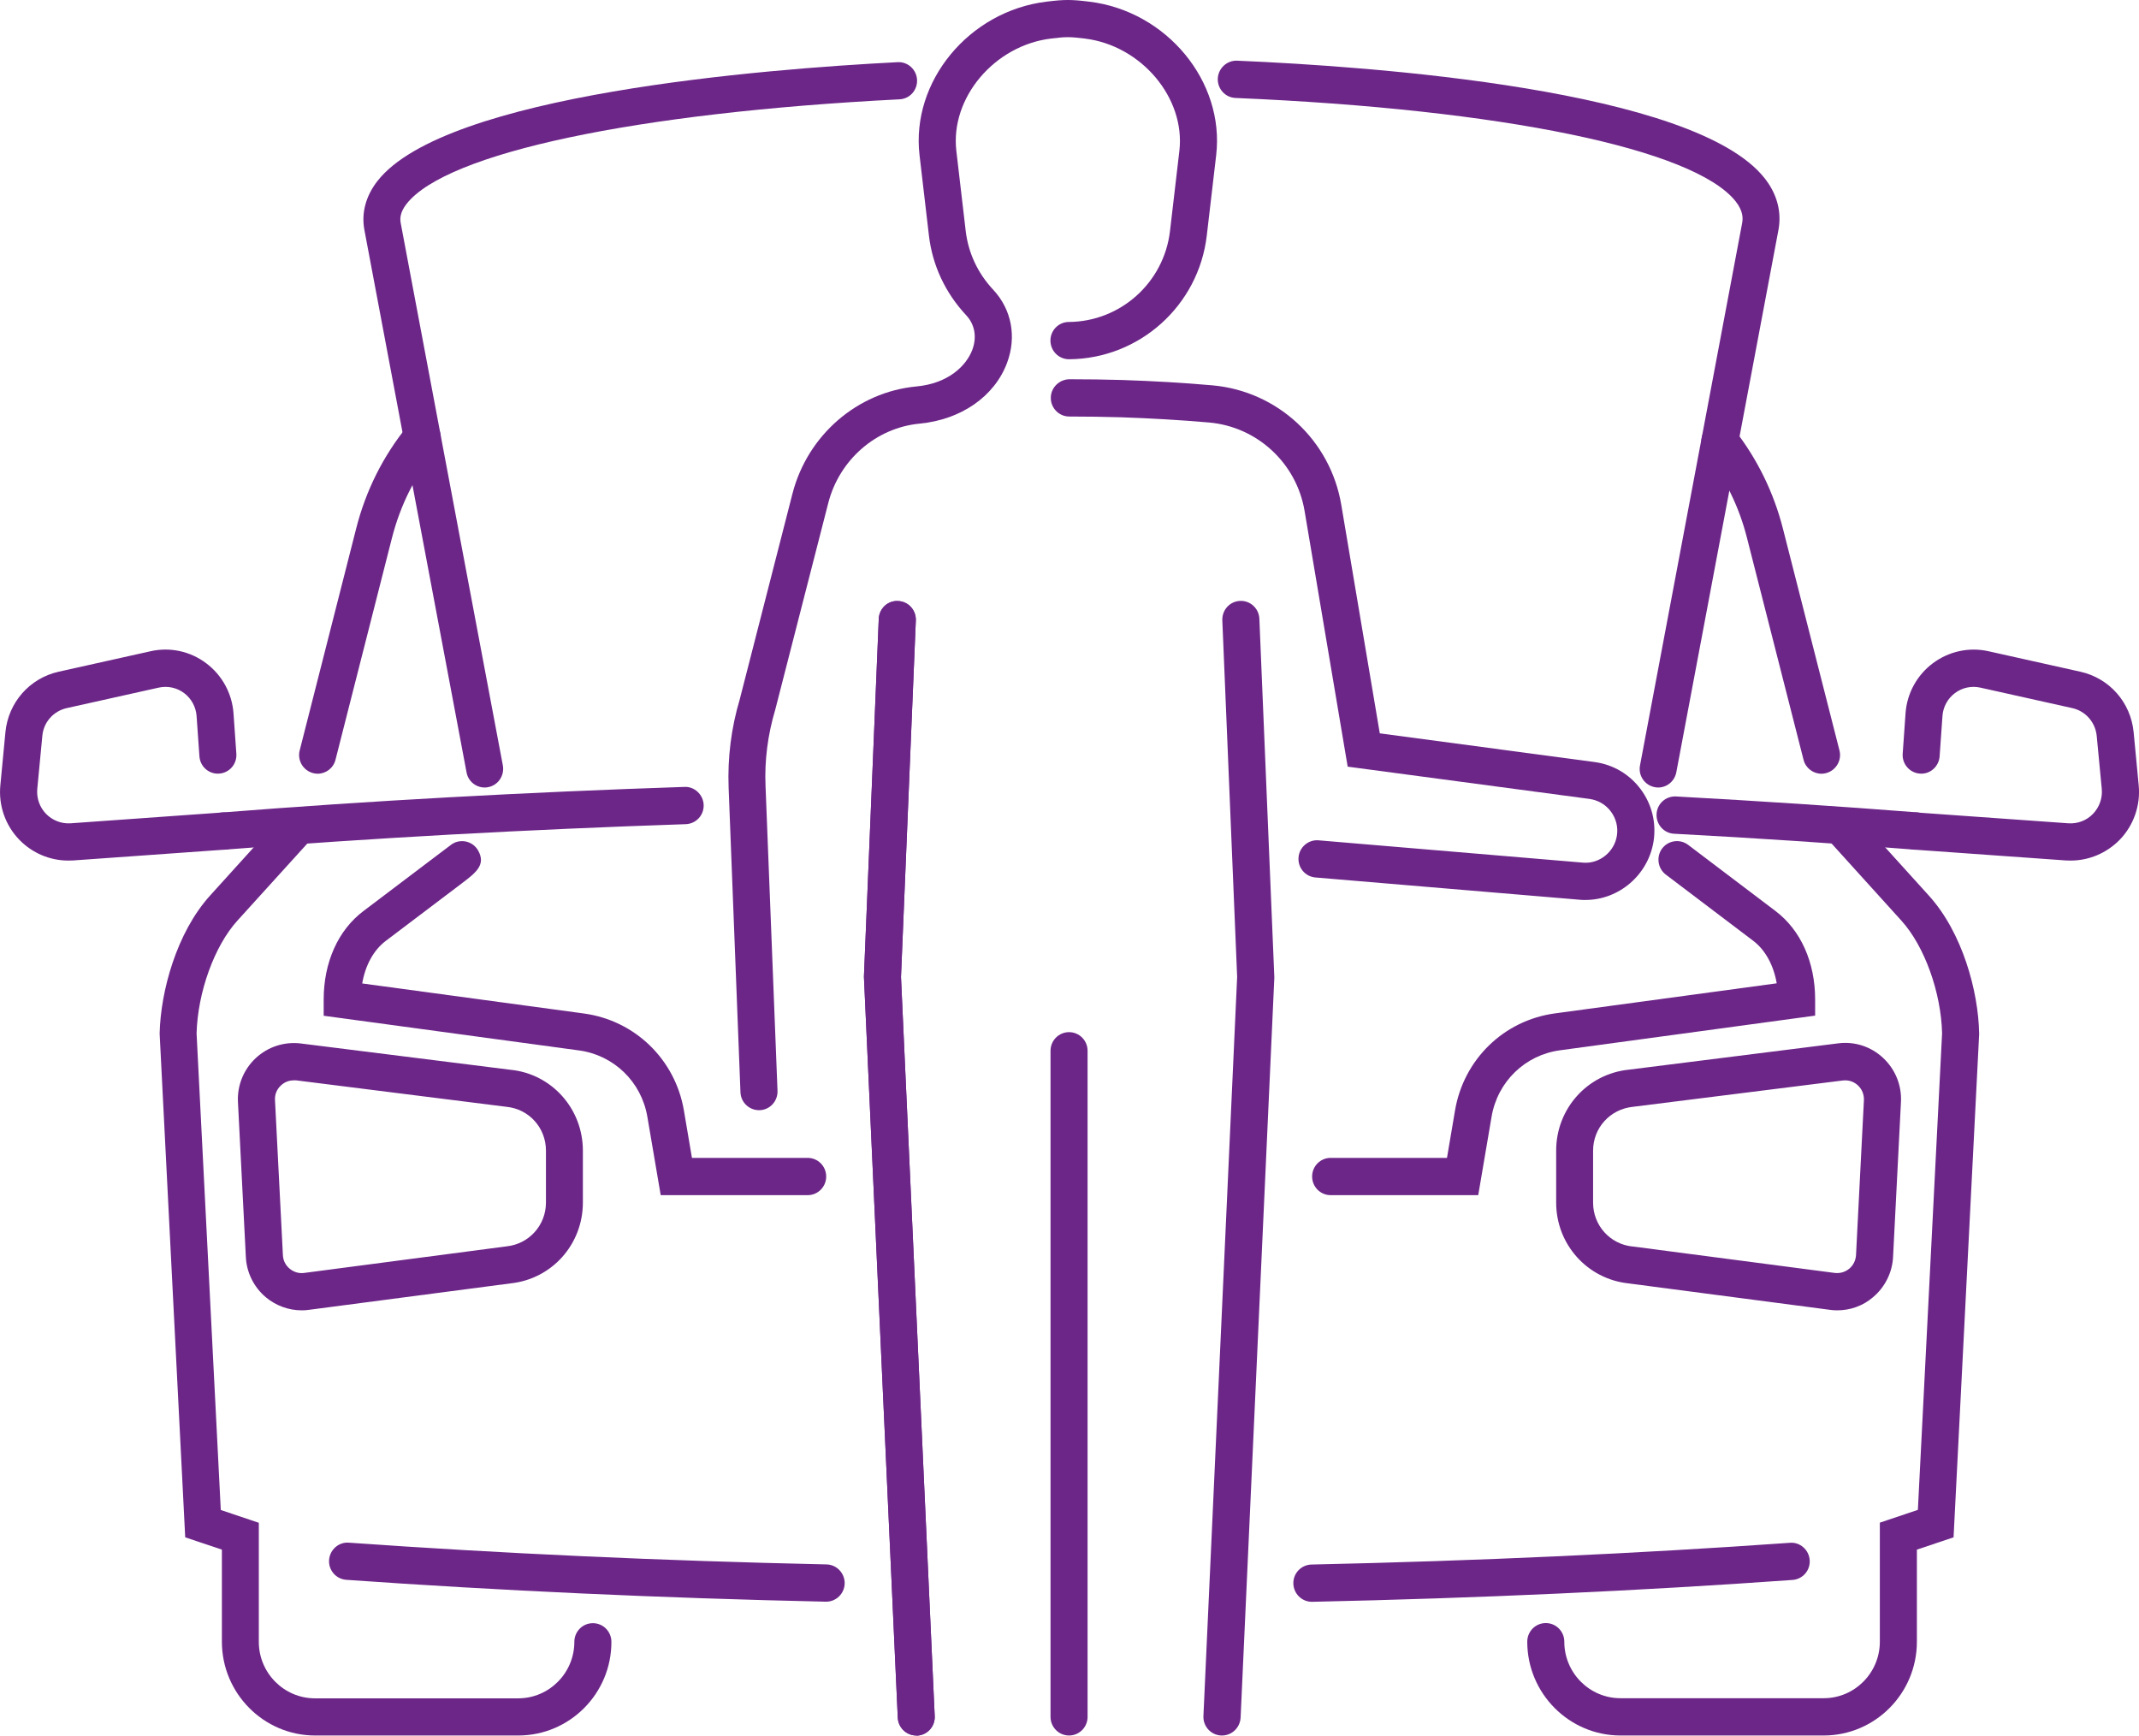 <svg xmlns="http://www.w3.org/2000/svg" width="175" height="142" viewBox="0 0 175 142" fill="none"><path d="M99.973 141.989C99.953 141.989 99.922 141.989 99.902 141.989C99.064 141.948 98.417 141.237 98.457 140.393L101.216 79.922L100.003 50.748C99.973 49.904 100.619 49.193 101.458 49.163C102.287 49.122 103.004 49.783 103.034 50.626L104.257 79.932V80.003L101.499 140.535C101.448 141.359 100.781 141.989 99.973 141.989Z" fill="#6C2688"></path><path d="M129.709 73.63C129.578 73.63 129.456 73.63 129.325 73.619L107.622 71.79C106.784 71.719 106.167 70.987 106.238 70.143C106.309 69.299 107.056 68.679 107.875 68.75L129.557 70.58C130.861 70.672 132.083 69.696 132.285 68.364C132.396 67.663 132.215 66.961 131.79 66.392C131.366 65.823 130.75 65.467 130.052 65.365L110.259 62.723L106.733 41.803C106.076 37.89 102.853 34.911 98.913 34.566C96.559 34.362 94.134 34.22 91.699 34.139C90.294 34.098 88.9 34.078 87.486 34.078C86.647 34.078 85.97 33.397 85.97 32.553C85.97 31.699 86.687 31.018 87.536 31.028C88.951 31.028 90.385 31.049 91.8 31.089C94.295 31.171 96.781 31.313 99.186 31.526C104.51 31.994 108.845 36.009 109.734 41.295L112.886 59.998L130.457 62.346C131.972 62.55 133.306 63.333 134.225 64.562C135.145 65.792 135.518 67.307 135.286 68.822C134.852 71.586 132.447 73.63 129.709 73.63Z" fill="#6C2688"></path><path d="M87.464 141.989C86.625 141.989 85.948 141.308 85.948 140.464V85.97C85.948 85.126 86.625 84.445 87.464 84.445C88.302 84.445 88.979 85.126 88.979 85.97V140.464C88.979 141.308 88.302 141.989 87.464 141.989Z" fill="#6C2688"></path><path d="M74.967 141.989C74.159 141.989 73.492 141.349 73.451 140.535L70.683 79.942V79.871L71.895 50.636C71.926 49.793 72.633 49.122 73.472 49.173C74.31 49.203 74.957 49.915 74.927 50.758L73.714 79.932L76.472 140.403C76.513 141.247 75.866 141.958 75.028 141.999C75.007 141.989 74.987 141.989 74.967 141.989Z" fill="#6C2688"></path><path d="M74.967 141.989C74.159 141.989 73.492 141.349 73.451 140.535L70.683 79.942V79.871L71.895 50.636C71.926 49.793 72.633 49.122 73.472 49.173C74.31 49.203 74.957 49.915 74.927 50.758L73.714 79.932L76.472 140.403C76.513 141.247 75.866 141.958 75.028 141.999C75.007 141.989 74.987 141.989 74.967 141.989Z" fill="#6C2688"></path><path d="M62.096 90.829C61.288 90.829 60.611 90.188 60.58 89.365L59.611 64.43C59.52 61.99 59.823 59.561 60.52 57.223L64.834 40.39C66.067 35.602 70.138 32.075 74.968 31.618C77.605 31.374 79.06 29.91 79.545 28.629C79.939 27.582 79.757 26.545 79.04 25.783C77.332 23.953 76.282 21.697 75.999 19.267L75.231 12.701C74.523 6.663 79.282 0.909 85.607 0.137C87.103 -0.046 87.628 -0.046 89.123 0.137C95.448 0.909 100.207 6.663 99.5 12.701L98.732 19.267C98.065 25 93.225 29.351 87.466 29.392H87.456C86.628 29.392 85.951 28.721 85.941 27.877C85.931 27.033 86.608 26.342 87.446 26.342C91.669 26.312 95.226 23.12 95.721 18.912L96.489 12.345C96.994 8.015 93.377 3.725 88.76 3.156C87.507 3.003 87.224 3.003 85.971 3.156C81.344 3.725 77.737 8.015 78.242 12.345L79.01 18.912C79.222 20.69 79.99 22.347 81.253 23.699C82.768 25.315 83.192 27.562 82.384 29.707C81.354 32.441 78.626 34.332 75.251 34.657C71.684 34.992 68.674 37.605 67.764 41.152L63.43 58.047C62.813 60.12 62.541 62.214 62.632 64.318L63.611 89.243C63.642 90.087 62.995 90.798 62.157 90.829C62.136 90.829 62.116 90.829 62.096 90.829Z" fill="#6C2688"></path><path d="M66.078 97.781H54.055L52.963 91.367C52.478 88.511 50.225 86.325 47.366 85.939L26.482 83.103V81.771C26.482 78.732 27.664 76.099 29.725 74.544L35.999 69.797C36.484 69.431 36.697 69.269 36.797 69.197C36.909 69.096 37.04 69.014 37.192 68.943C37.899 68.638 38.727 68.903 39.111 69.573C39.788 70.753 38.919 71.403 37.828 72.237L31.554 76.984C30.564 77.736 29.887 78.976 29.634 80.46L47.78 82.92C51.953 83.489 55.247 86.681 55.954 90.859L56.611 94.732H66.078C66.917 94.732 67.594 95.413 67.594 96.256C67.594 97.1 66.917 97.781 66.078 97.781Z" fill="#6C2688"></path><path d="M120.94 97.781H108.866C108.027 97.781 107.35 97.1 107.35 96.256C107.35 95.412 108.027 94.731 108.866 94.731H118.383L119.04 90.859C119.747 86.671 123.031 83.479 127.214 82.91L145.36 80.45C145.108 78.976 144.431 77.725 143.441 76.973L136.287 71.555C135.62 71.047 135.489 70.092 135.984 69.421C136.489 68.75 137.439 68.618 138.106 69.116L145.259 74.534C147.32 76.089 148.503 78.722 148.503 81.761V83.093L127.628 85.929C124.769 86.315 122.516 88.5 122.031 91.367L120.94 97.781Z" fill="#6C2688"></path><path d="M169.408 70.407C169.277 70.407 169.145 70.407 169.014 70.397L156.617 69.513C155.778 69.452 155.152 68.72 155.212 67.886C155.273 67.053 156.01 66.412 156.829 66.474L169.226 67.358C169.974 67.409 170.711 67.134 171.237 66.585C171.762 66.036 172.025 65.294 171.954 64.542L171.54 60.202C171.429 59.094 170.63 58.179 169.549 57.935L162.022 56.258C161.295 56.095 160.537 56.258 159.941 56.705C159.345 57.152 158.971 57.833 158.92 58.586L158.688 61.879C158.627 62.723 157.9 63.363 157.071 63.292C156.233 63.231 155.606 62.499 155.667 61.666L155.899 58.372C156.01 56.736 156.829 55.241 158.132 54.265C159.436 53.289 161.093 52.924 162.679 53.279L170.206 54.957C172.58 55.485 174.328 57.467 174.561 59.907L174.975 64.247C175.137 65.894 174.561 67.531 173.419 68.71C172.348 69.797 170.913 70.407 169.408 70.407Z" fill="#6C2688"></path><path d="M18.266 69.513C17.478 69.513 16.821 68.903 16.761 68.11C16.7 67.266 17.316 66.534 18.155 66.474C30.209 65.518 42.939 64.817 56.003 64.38C56.812 64.339 57.539 65.01 57.569 65.853C57.6 66.697 56.943 67.399 56.104 67.429C43.091 67.866 30.401 68.567 18.397 69.513C18.347 69.513 18.306 69.513 18.266 69.513Z" fill="#6C2688"></path><path d="M156.727 69.513C156.687 69.513 156.646 69.513 156.606 69.513C150.251 69.004 143.643 68.567 136.964 68.212C136.126 68.171 135.489 67.449 135.53 66.605C135.57 65.762 136.277 65.121 137.126 65.162C143.825 65.528 150.463 65.965 156.838 66.463C157.677 66.534 158.293 67.266 158.233 68.1C158.172 68.903 157.505 69.513 156.727 69.513Z" fill="#6C2688"></path><path d="M5.586 70.407C4.08 70.407 2.646 69.797 1.585 68.71C0.433 67.52 -0.133 65.894 0.029 64.247L0.443 59.907C0.675 57.477 2.423 55.485 4.798 54.956L12.325 53.279C13.911 52.923 15.568 53.279 16.872 54.265C18.175 55.241 18.993 56.745 19.105 58.372L19.337 61.665C19.398 62.509 18.771 63.231 17.933 63.292C17.094 63.353 16.377 62.722 16.316 61.879L16.084 58.585C16.033 57.843 15.659 57.152 15.063 56.705C14.467 56.258 13.709 56.095 12.982 56.258L5.454 57.935C4.373 58.179 3.565 59.083 3.464 60.202L3.05 64.542C2.979 65.294 3.242 66.046 3.767 66.585C4.293 67.124 5.03 67.409 5.778 67.358L18.175 66.473C19.003 66.402 19.731 67.043 19.792 67.886C19.852 68.73 19.226 69.452 18.387 69.513L5.99 70.397C5.848 70.407 5.717 70.407 5.586 70.407Z" fill="#6C2688"></path><path d="M42.403 141.989H25.782C21.579 141.989 18.154 138.543 18.154 134.314V126.782L15.153 125.776L13.062 84.587V84.526C13.143 81.101 14.446 76.303 17.184 73.273L22.963 66.89C23.529 66.27 24.489 66.219 25.105 66.788C25.722 67.358 25.772 68.323 25.206 68.943L19.417 75.327C17.538 77.4 16.174 81.182 16.083 84.546L18.063 123.539L21.175 124.586V134.324C21.175 136.876 23.236 138.949 25.772 138.949H42.393C44.929 138.949 46.99 136.876 46.99 134.324C46.99 133.481 47.667 132.799 48.505 132.799C49.344 132.799 50.021 133.481 50.021 134.324C50.031 138.553 46.606 141.989 42.403 141.989Z" fill="#6C2688"></path><path d="M150.312 107.204C150.12 107.204 149.918 107.194 149.726 107.164L133.216 104.998C129.852 104.633 127.316 101.797 127.316 98.391V94.132C127.316 90.707 129.872 87.86 133.257 87.515L150.393 85.36C151.736 85.187 153.08 85.624 154.07 86.559C155.061 87.484 155.596 88.796 155.525 90.158L154.879 102.833C154.818 104.114 154.212 105.314 153.242 106.127C152.424 106.838 151.383 107.204 150.312 107.204ZM150.969 88.389C150.908 88.389 150.837 88.389 150.767 88.399L133.59 90.554C131.721 90.747 130.337 92.282 130.337 94.142V98.401C130.337 100.251 131.721 101.786 133.54 101.98H133.58L150.11 104.145C150.544 104.195 150.958 104.073 151.292 103.799C151.625 103.525 151.817 103.128 151.848 102.691L152.494 90.015C152.514 89.548 152.343 89.121 152.009 88.806C151.716 88.531 151.353 88.389 150.969 88.389Z" fill="#6C2688"></path><path d="M24.681 107.204C23.62 107.204 22.579 106.828 21.751 106.137C20.771 105.314 20.175 104.114 20.114 102.844L19.468 90.168C19.397 88.806 19.932 87.495 20.922 86.57C21.913 85.644 23.256 85.207 24.6 85.37L41.776 87.525C45.131 87.86 47.687 90.707 47.687 94.132V98.391C47.687 101.807 45.151 104.643 41.776 104.999L25.267 107.164C25.075 107.194 24.883 107.204 24.681 107.204ZM24.024 88.389C23.64 88.389 23.277 88.531 22.984 88.806C22.64 89.121 22.468 89.558 22.499 90.015L23.145 102.691C23.165 103.128 23.367 103.525 23.701 103.799C24.034 104.074 24.459 104.206 24.883 104.145L41.453 101.969C43.282 101.776 44.666 100.241 44.666 98.391V94.132C44.666 92.272 43.282 90.737 41.443 90.554L24.236 88.389C24.156 88.389 24.095 88.389 24.024 88.389Z" fill="#6C2688"></path><path d="M149.2 141.989H132.58C128.376 141.989 124.951 138.543 124.951 134.314C124.951 133.471 125.628 132.79 126.467 132.79C127.305 132.79 127.982 133.471 127.982 134.314C127.982 136.866 130.044 138.939 132.58 138.939H149.2C151.736 138.939 153.797 136.866 153.797 134.314V124.576L156.909 123.529L158.89 84.537C158.809 81.182 157.445 77.401 155.565 75.327L149.796 68.954C149.23 68.334 149.281 67.368 149.897 66.799C150.514 66.23 151.473 66.28 152.039 66.9L157.808 73.274C160.557 76.303 161.86 81.111 161.921 84.537V84.588V84.638L159.829 125.776L156.828 126.782V134.314C156.828 138.553 153.403 141.989 149.2 141.989Z" fill="#6C2688"></path><path d="M149.018 63.302C148.341 63.302 147.724 62.844 147.553 62.153L142.925 43.999C142.279 41.447 141.127 39.109 139.52 37.036C139.005 36.375 139.116 35.419 139.773 34.891C140.43 34.372 141.379 34.484 141.905 35.155C143.774 37.554 145.108 40.278 145.865 43.236L150.493 61.391C150.705 62.204 150.21 63.038 149.402 63.251C149.26 63.292 149.139 63.302 149.018 63.302Z" fill="#6C2688"></path><path d="M25.985 63.302C25.864 63.302 25.733 63.282 25.611 63.251C24.803 63.038 24.308 62.214 24.52 61.391L29.138 43.247C29.926 40.136 31.35 37.29 33.371 34.81C33.897 34.159 34.856 34.057 35.503 34.596C36.15 35.125 36.251 36.09 35.715 36.741C33.977 38.876 32.755 41.325 32.068 44.009L27.45 62.153C27.279 62.845 26.662 63.302 25.985 63.302Z" fill="#6C2688"></path><path d="M67.592 131.041C67.582 131.041 67.572 131.041 67.561 131.041C54.043 130.746 40.847 130.136 28.329 129.252C27.49 129.191 26.864 128.459 26.924 127.626C26.985 126.782 27.723 126.142 28.541 126.213C41.009 127.097 54.154 127.697 67.622 127.992C68.461 128.012 69.117 128.713 69.107 129.547C69.087 130.38 68.41 131.041 67.592 131.041Z" fill="#6C2688"></path><path d="M107.33 131.051C106.512 131.051 105.835 130.391 105.814 129.557C105.794 128.713 106.461 128.022 107.3 128.002C120.808 127.707 133.973 127.107 146.441 126.223C147.26 126.152 147.997 126.792 148.058 127.636C148.119 128.48 147.492 129.201 146.654 129.262C134.135 130.157 120.909 130.757 107.36 131.051C107.36 131.051 107.35 131.051 107.33 131.051Z" fill="#6C2688"></path><path d="M39.655 64.43C38.938 64.43 38.301 63.922 38.17 63.19L29.814 18.82C29.551 17.427 29.925 16.035 30.885 14.805C36.432 7.71 62.499 5.646 73.442 5.087C74.26 5.036 74.987 5.687 75.028 6.531C75.068 7.374 74.432 8.086 73.593 8.126C51.981 9.224 36.523 12.508 33.259 16.685C32.704 17.397 32.724 17.915 32.784 18.251L41.14 62.621C41.292 63.444 40.756 64.247 39.938 64.4C39.847 64.42 39.756 64.43 39.655 64.43Z" fill="#6C2688"></path><path d="M135.661 64.43C135.57 64.43 135.469 64.42 135.378 64.4C134.56 64.247 134.014 63.444 134.176 62.621L142.532 18.251C142.603 17.864 142.623 17.275 142.006 16.482C138.622 12.193 122.941 8.94 101.087 8.015C100.248 7.984 99.601 7.273 99.632 6.429C99.672 5.585 100.379 4.935 101.208 4.965C112.281 5.433 138.642 7.313 144.371 14.581C145.391 15.872 145.775 17.336 145.502 18.81L137.147 63.18C137.005 63.922 136.369 64.43 135.661 64.43Z" fill="#6C2688"></path></svg>